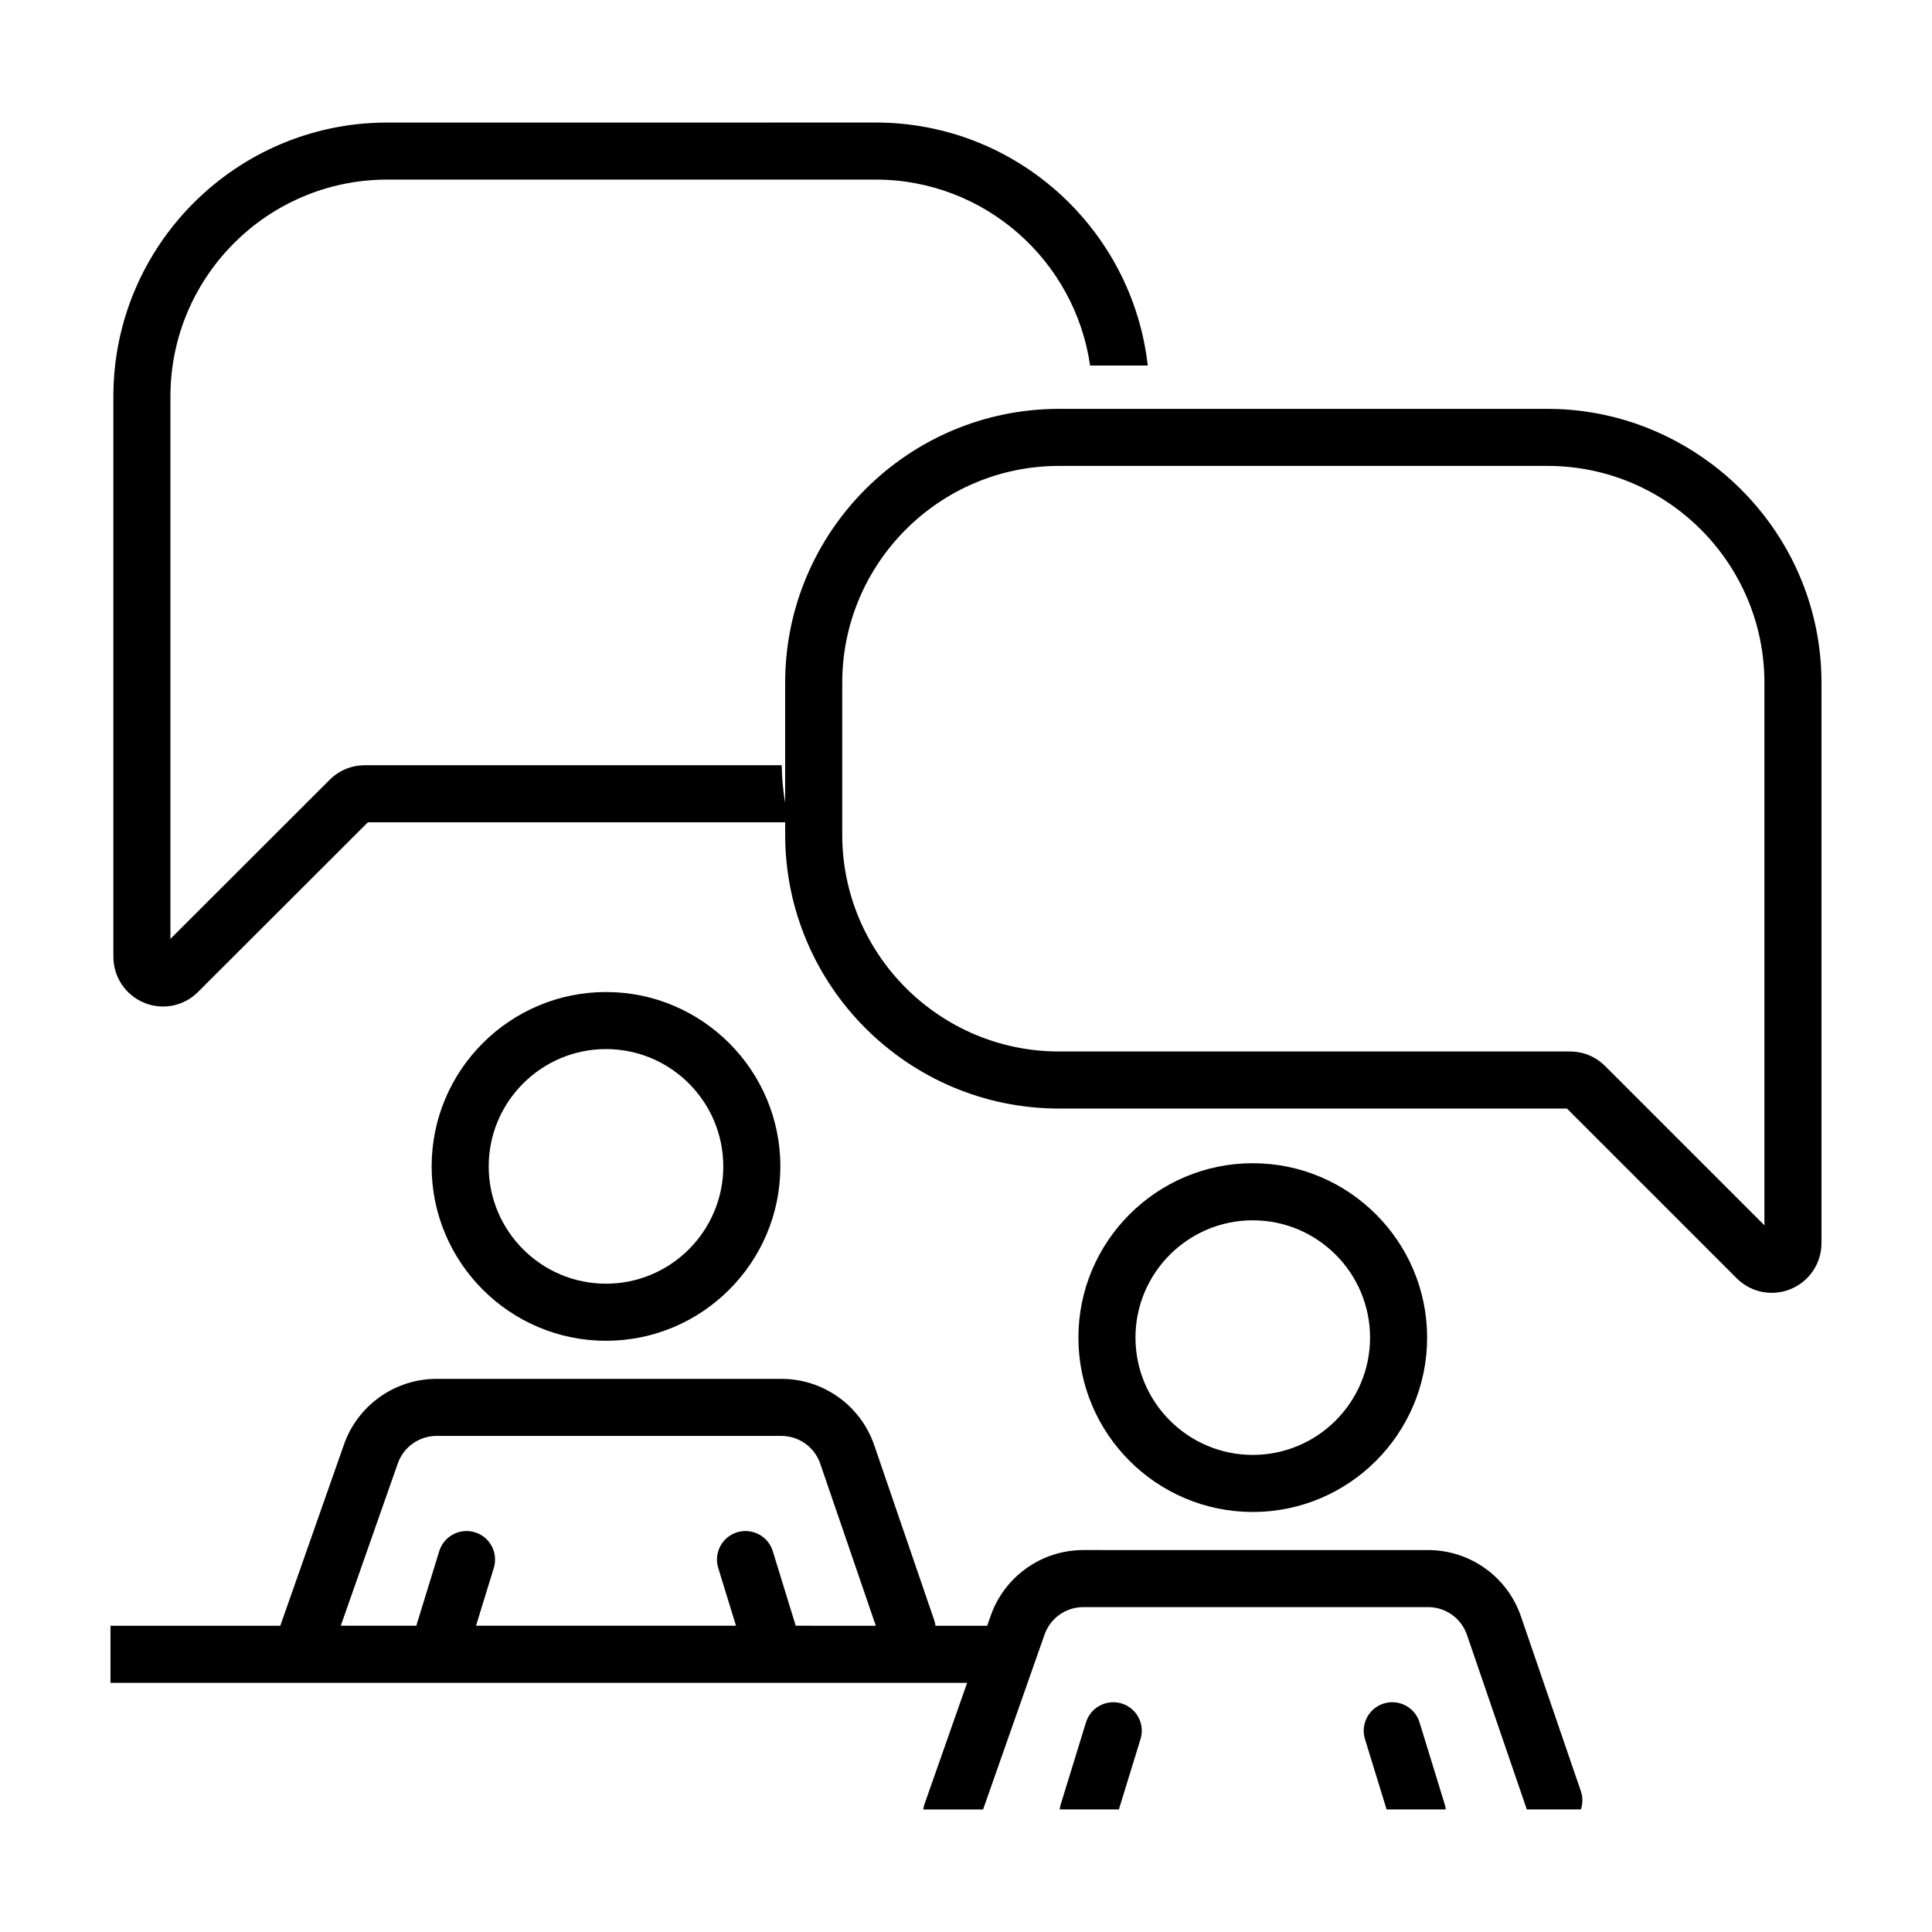 <?xml version="1.0" encoding="UTF-8"?>
<!-- Uploaded to: ICON Repo, www.iconrepo.com, Generator: ICON Repo Mixer Tools -->
<svg fill="#000000" width="800px" height="800px" version="1.1" viewBox="144 144 512 512" xmlns="http://www.w3.org/2000/svg">
 <g>
  <path d="m304.6 499.32c25.477 0 46.203-20.73 46.203-46.211 0-25.477-20.73-46.211-46.203-46.211-25.484 0-46.211 20.73-46.211 46.211 0.004 25.48 20.734 46.211 46.211 46.211zm0-77.301c17.141 0 31.078 13.945 31.078 31.086s-13.941 31.086-31.078 31.086c-17.141 0-31.086-13.945-31.086-31.086s13.945-31.086 31.086-31.086z"/>
  <path d="m476 544.69c25.477 0 46.203-20.73 46.203-46.211 0-25.477-20.73-46.211-46.203-46.211-25.484 0-46.211 20.73-46.211 46.211s20.727 46.211 46.211 46.211zm0-77.297c17.141 0 31.078 13.945 31.078 31.086s-13.941 31.086-31.078 31.086c-17.141 0-31.086-13.945-31.086-31.086-0.008-17.141 13.941-31.086 31.086-31.086z"/>
  <path d="m420.82 577.17c1.531-4.348 5.652-7.269 10.262-7.269h91.387c4.644 0 8.781 2.953 10.289 7.352l15.863 46.27h14.328c0.504-1.516 0.559-3.195 0.004-4.82l-15.891-46.352c-3.602-10.508-13.488-17.566-24.598-17.566l-91.379-0.004c-11.023 0-20.879 6.988-24.531 17.383l-0.941 2.68h-13.699c-0.066-0.504-0.176-1.012-0.348-1.512l-15.891-46.352c-3.602-10.508-13.488-17.566-24.598-17.566h-91.383c-11.023 0-20.879 6.988-24.531 17.383l-16.883 48.047h-45v15.125h227.02l-11.262 32.043c-0.176 0.5-0.293 1.008-0.363 1.516h15.855zm-65.945-2.332-6.082-19.766c-1.223-3.988-5.453-6.211-9.453-5.004-3.984 1.223-6.231 5.461-5.004 9.453l4.711 15.316h-68.898l4.711-15.316c1.23-3.988-1.012-8.227-5.004-9.453-3.984-1.211-8.223 1.008-9.453 5.004l-6.082 19.766h-20.016l15.125-43.035c1.531-4.348 5.652-7.269 10.262-7.269h91.387c4.644 0 8.781 2.953 10.289 7.352l14.727 42.953z"/>
  <path d="m441.25 595.44c-3.981-1.211-8.223 1.008-9.453 5.004l-6.723 21.84c-0.125 0.406-0.191 0.82-0.246 1.234h15.688l5.727-18.625c1.242-3.992-1-8.23-4.992-9.453z"/>
  <path d="m520.19 600.44c-1.223-3.988-5.461-6.219-9.453-5.004-3.984 1.223-6.231 5.461-5.004 9.453l5.727 18.625h15.688c-0.055-0.414-0.121-0.828-0.246-1.234z"/>
  <path d="m597.6 266.95c-12.137-9.117-27.16-14.594-43.473-14.594l-129.46-0.004c-40.027 0-72.594 32.566-72.594 72.594v31.852c-0.539-3.266-0.883-6.59-0.91-10h-110.48c-3.535 0-6.84 1.371-9.305 3.84l-42.211 42.168v-143.75c0-31.684 25.773-57.461 57.461-57.461h129.45c28.898 0 52.812 21.469 56.809 49.277h15.281c-4.082-36.18-34.832-64.398-72.09-64.398l-129.45 0.004c-40.023 0-72.582 32.562-72.582 72.582v148.48c0 5.375 3.203 10.168 8.168 12.203 1.621 0.672 3.324 0.988 5.004 0.988 3.43 0 6.785-1.352 9.289-3.879l44.98-44.934h110.59v3.269c0 40.027 32.566 72.594 72.594 72.594h134.59l44.969 44.969c2.523 2.523 5.879 3.863 9.301 3.863 1.699 0 3.414-0.328 5.055-1.008 4.938-2.059 8.129-6.832 8.129-12.184v-148.48c0-23.711-11.48-44.742-29.113-57.996zm13.992 201.78-42.215-42.215c-2.484-2.488-5.793-3.859-9.316-3.859h-135.39c-31.691 0-57.469-25.781-57.469-57.469v-40.246c0-31.691 25.781-57.469 57.469-57.469h129.45c31.691 0 57.469 25.781 57.469 57.469z"/>
 </g>
</svg>